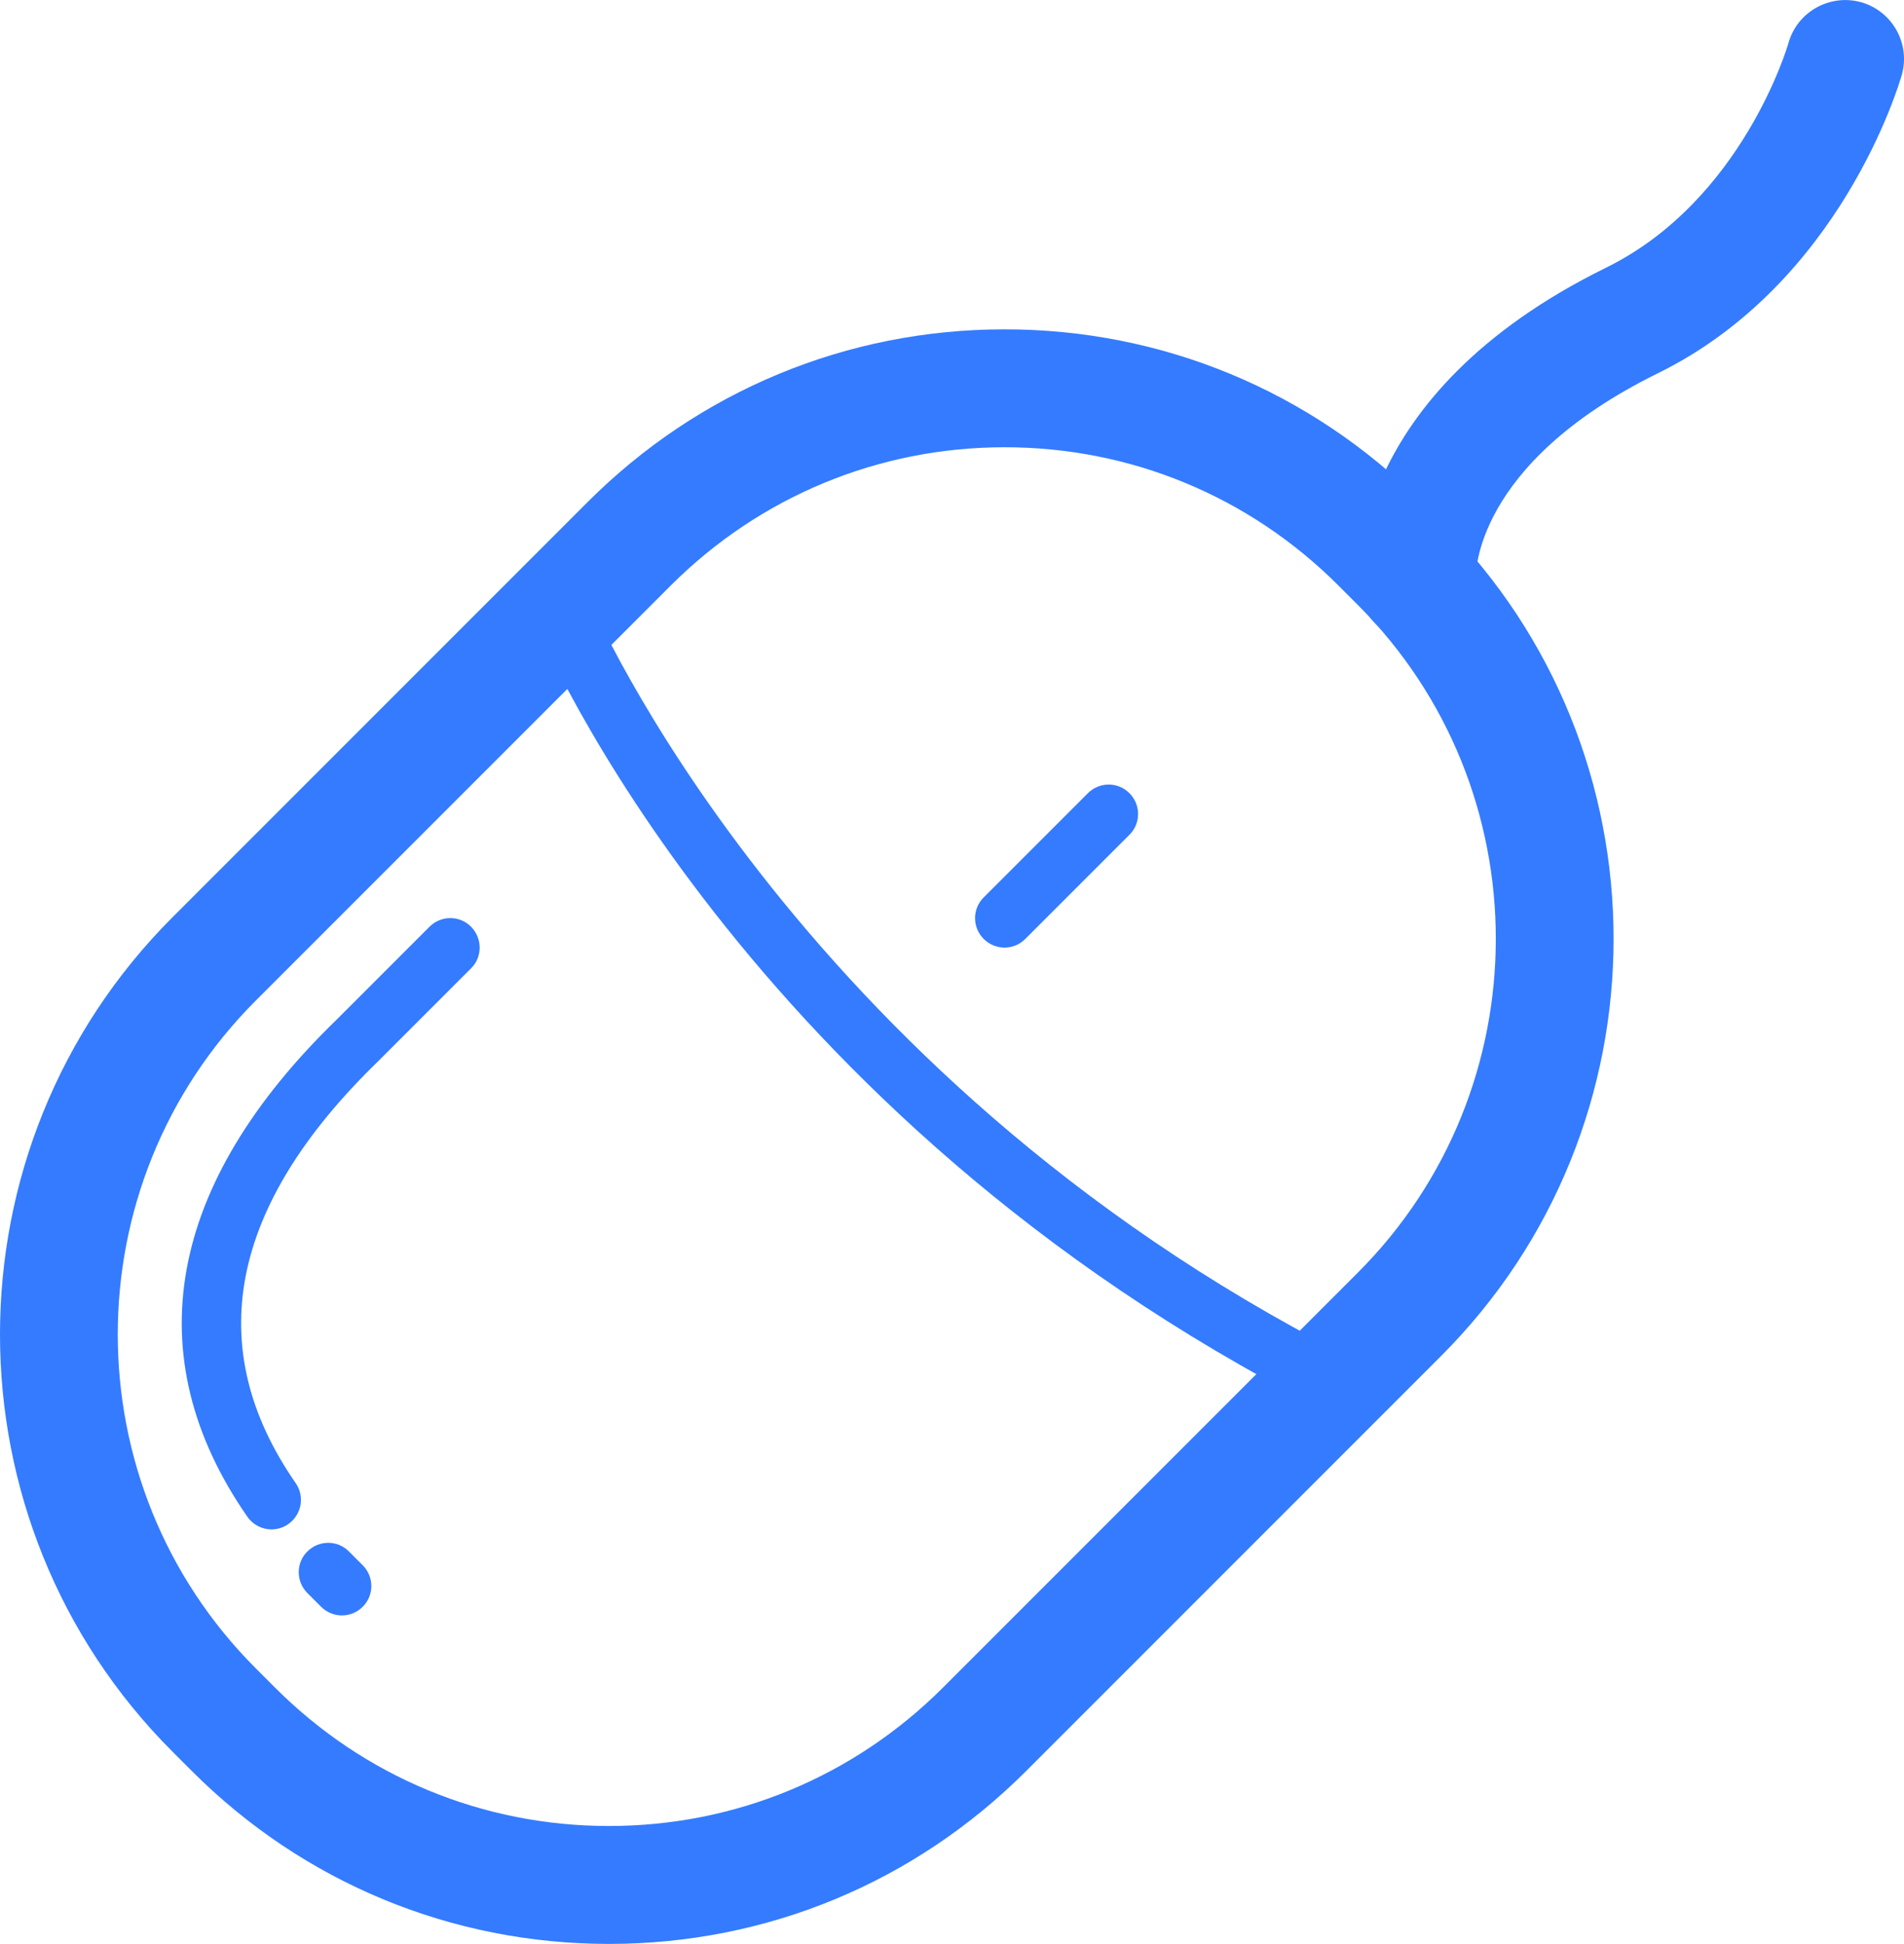 <?xml version="1.0" encoding="UTF-8"?>
<svg id="_图层_2" data-name="图层 2" xmlns="http://www.w3.org/2000/svg" viewBox="0 0 112.24 114.57">
  <defs>
    <style>
      .cls-1 {
        fill: #347bff;
        stroke-width: 0px;
      }
    </style>
  </defs>
  <g id="_图层_1-2" data-name="图层 1">
    <g>
      <path class="cls-1" d="M35.9,114.57c-9.29,0-18.02-3.62-24.59-10.19l-1.14-1.14c-13.56-13.56-13.56-35.62,0-49.18l24.46-24.46c6.57-6.57,15.3-10.19,24.59-10.19s18.02,3.62,24.59,10.19l1.14,1.14c13.56,13.56,13.56,35.62,0,49.18l-24.46,24.46c-6.57,6.57-15.3,10.19-24.59,10.19ZM59.22,26.36c-7.43,0-14.42,2.9-19.68,8.15l-24.46,24.46c-10.85,10.85-10.85,28.51,0,39.36l1.14,1.14c5.26,5.26,12.25,8.15,19.68,8.15s14.42-2.9,19.68-8.15l24.46-24.46c10.85-10.85,10.85-28.51,0-39.36l-1.14-1.14c-5.26-5.26-12.25-8.15-19.68-8.15Z"/>
      <path class="cls-1" d="M16.01,90.14c-.55,0-1.09-.26-1.43-.75-6.57-9.47-4.74-19.61,5.29-29.32l5.45-5.45c.68-.68,1.78-.68,2.45,0s.68,1.78,0,2.45l-5.47,5.47c-8.78,8.51-10.42,16.87-4.87,24.87.55.79.35,1.87-.44,2.42-.3.21-.65.31-.99.31Z"/>
      <path class="cls-1" d="M20.16,95.21c-.44,0-.89-.17-1.23-.51l-.81-.81c-.68-.68-.68-1.78,0-2.45.68-.68,1.78-.68,2.45,0l.81.81c.68.68.68,1.78,0,2.45-.34.34-.78.51-1.23.51Z"/>
      <path class="cls-1" d="M78.55,83.15c-.26,0-.53-.06-.79-.19-33.93-17.28-45.74-45.12-46.23-46.3-.36-.89.06-1.9.94-2.27.88-.37,1.9.05,2.27.94.12.28,11.86,27.86,44.59,44.53.85.44,1.19,1.48.76,2.34-.31.6-.92.95-1.55.95Z"/>
      <path class="cls-1" d="M59.22,55.85c-.44,0-.89-.17-1.23-.51-.68-.68-.68-1.78,0-2.45l6.14-6.14c.68-.68,1.78-.68,2.45,0,.68.68.68,1.78,0,2.45l-6.14,6.14c-.34.34-.78.51-1.23.51Z"/>
      <path class="cls-1" d="M83.54,37.78c-1.8,0-3.31-1.38-3.46-3.2-.04-.46-.7-11.28,14.59-18.8,8.06-3.96,10.74-13.15,10.76-13.25.52-1.84,2.44-2.91,4.28-2.4,1.84.52,2.92,2.44,2.4,4.28-.14.5-3.58,12.28-14.38,17.59-10.93,5.38-10.73,11.96-10.73,12.03.15,1.91-1.28,3.58-3.19,3.73-.09,0-.18.01-.27.01Z"/>
    </g>
  </g>
</svg>